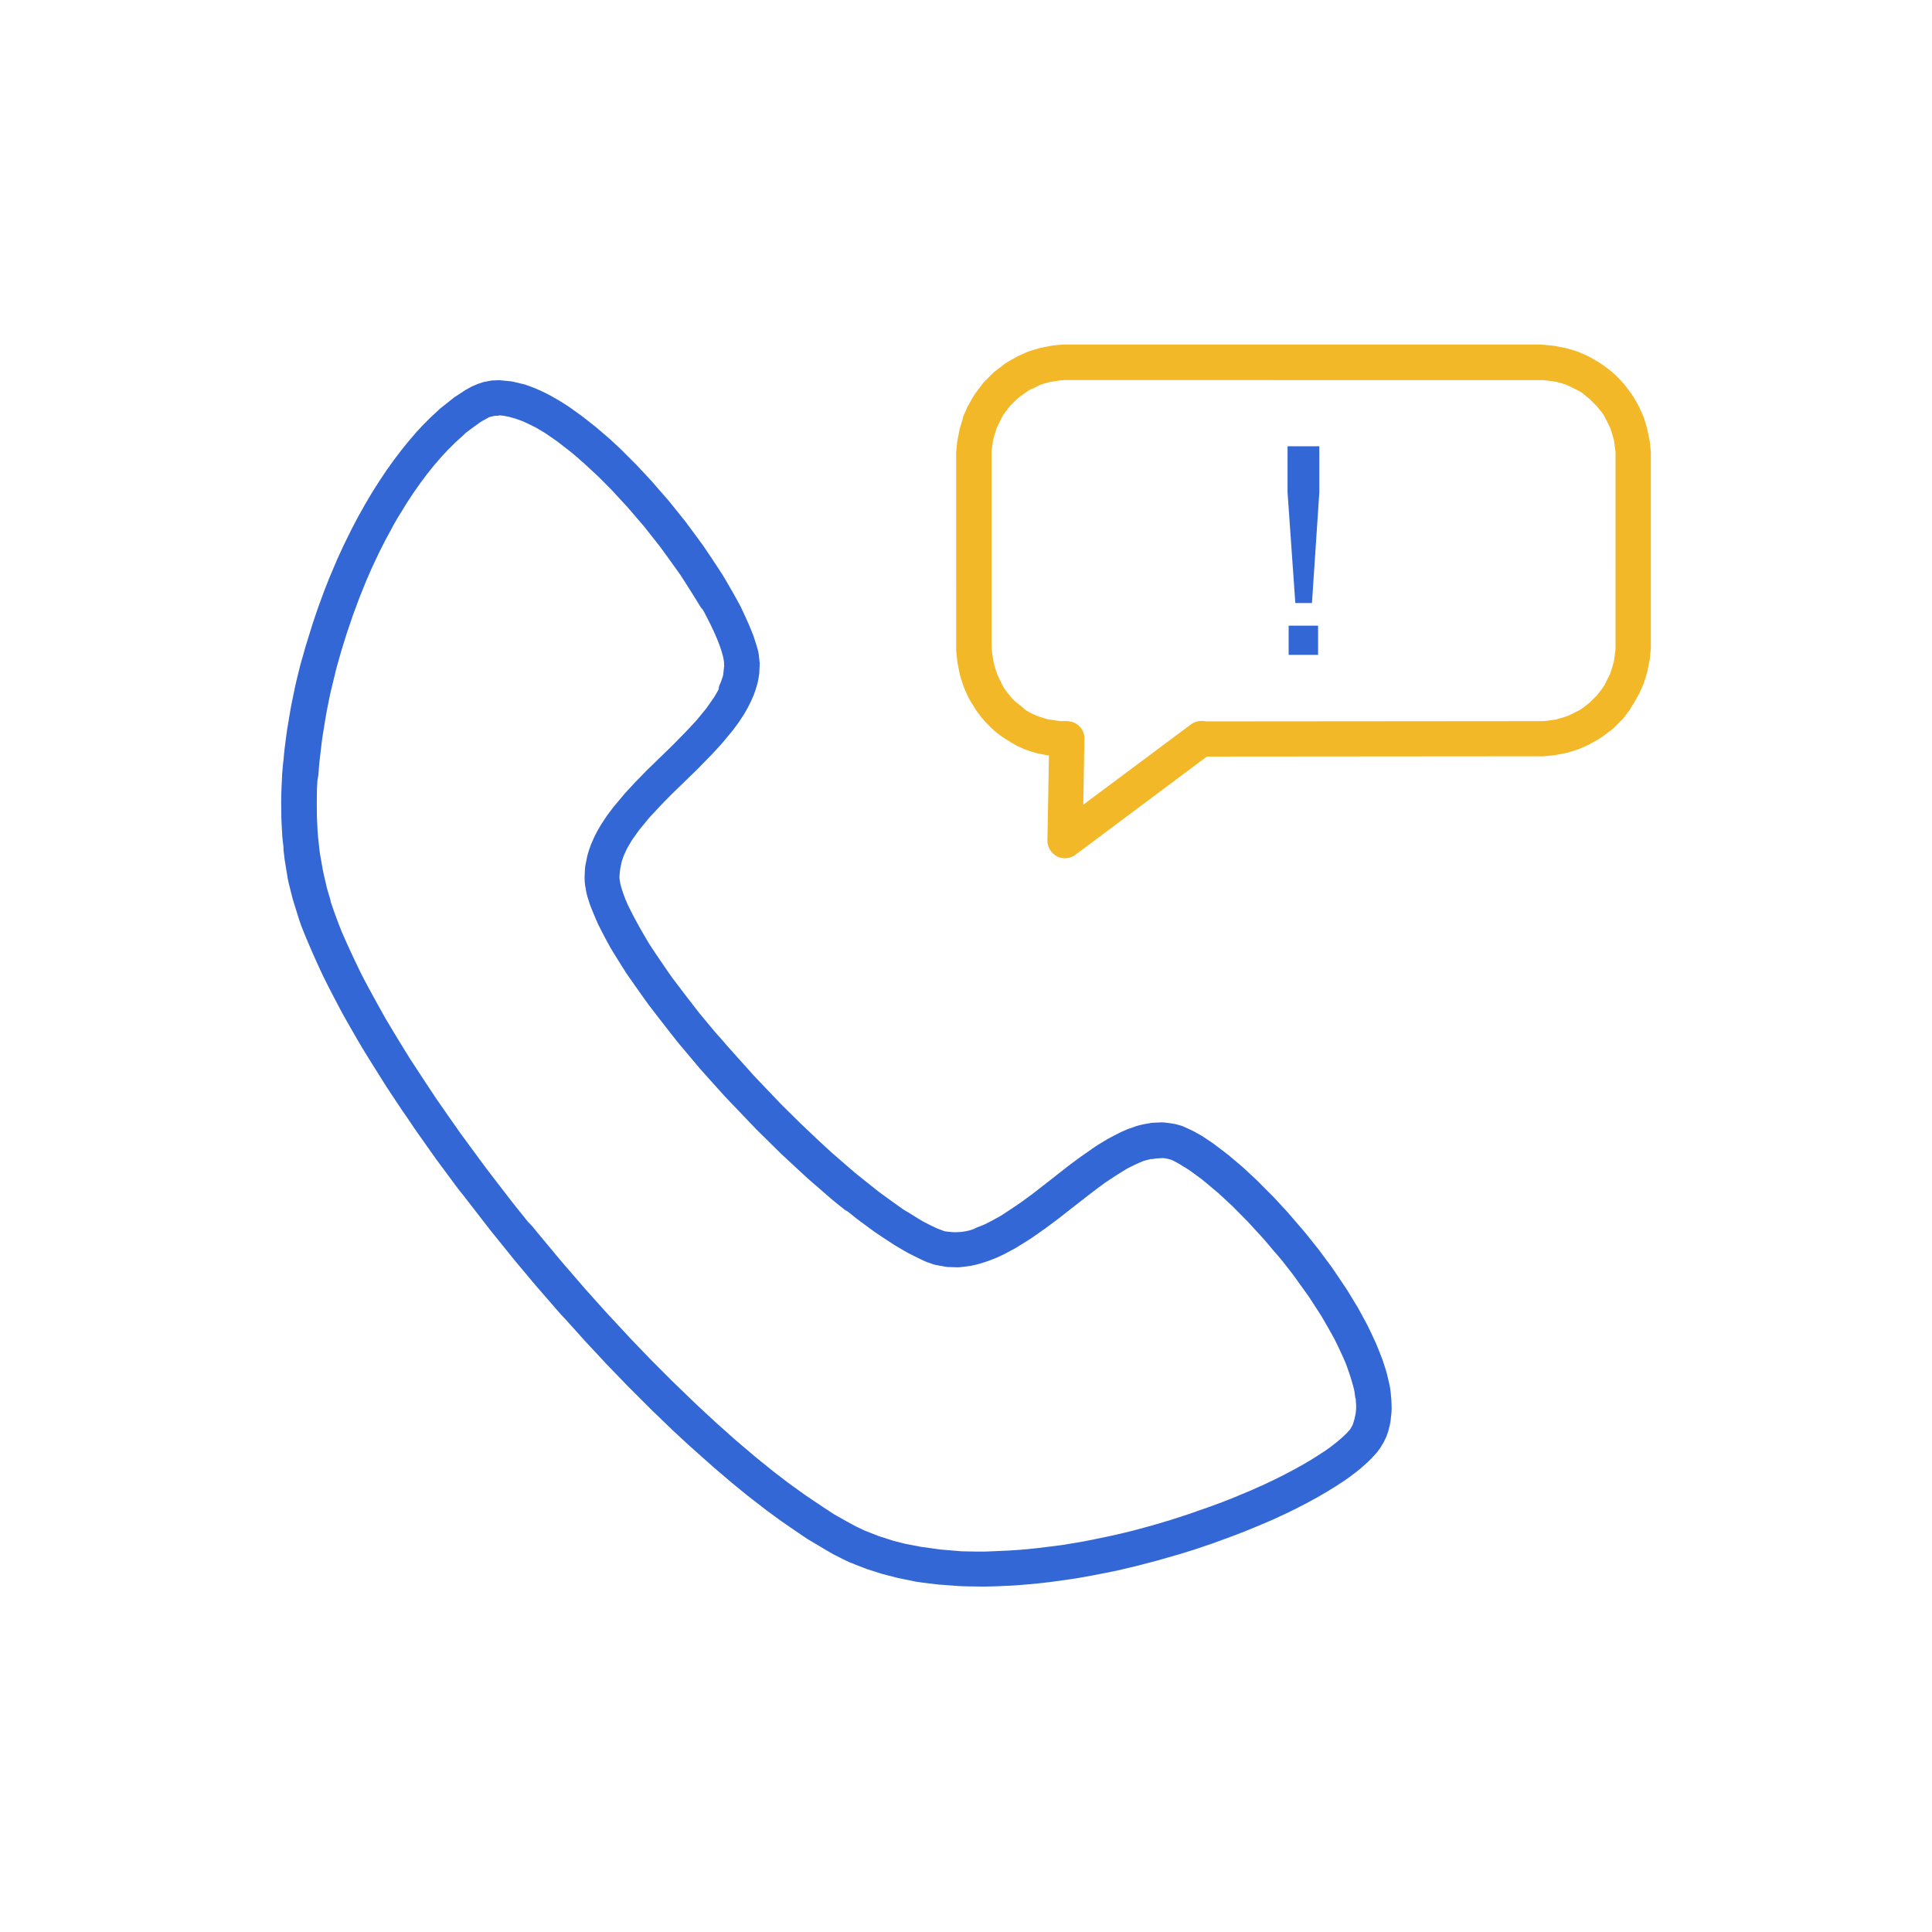 <?xml version="1.0" encoding="utf-8"?>
<!-- Generator: Adobe Illustrator 25.3.0, SVG Export Plug-In . SVG Version: 6.00 Build 0)  -->
<svg version="1.1" id="Layer_1" xmlns="http://www.w3.org/2000/svg" xmlns:xlink="http://www.w3.org/1999/xlink" x="0px" y="0px"
	 viewBox="0 0 141.73 141.73" style="enable-background:new 0 0 141.73 141.73;" xml:space="preserve">
<style type="text/css">
	.st0{fill-rule:evenodd;clip-rule:evenodd;fill:#3367D5;}
	.st1{fill-rule:evenodd;clip-rule:evenodd;fill:#F2B827;}
	.st2{fill:#F2B827;}
	.st3{fill:#3367D5;}
</style>
<g transform="matrix(0.73,0.677,-0.686,0.74,35.407,-12.952)">
	<path class="st0" d="M28.86,28.8l0.08-0.06l0.08-0.06l0.08-0.06l0.08-0.06l0.08-0.06l0.08-0.06l0.08-0.06l0.08-0.06l0.08-0.05
		l0.09-0.05l0.09-0.05l0.09-0.05l0.09-0.05l0.09-0.05l0.09-0.05l0.09-0.05l0.09-0.05l0.09-0.05l0.09-0.04l0.1-0.04l0.09-0.04
		l0.1-0.04l0.1-0.04l0.1-0.04l0.1-0.04l0.2-0.07l0.2-0.07l0.21-0.07l0.21-0.06l0.21-0.06l0.22-0.06l0.22-0.05l0.22-0.05l0.22-0.05
		l0.23-0.05l0.23-0.04l0.23-0.04l0.23-0.04l0.24-0.03l0.24-0.03l0.24-0.03l0.24-0.03l0.25-0.03l0.25-0.02l0.25-0.02l0.25-0.02
		l0.26-0.02l0.26-0.02l0.26-0.01l0.26-0.01l0.26-0.01l0.26-0.01l0.27-0.01l0.27,0l0.27,0l0.27,0l0.27,0l0.27,0.01l0.27,0.01
		l0.27,0.01l0.28,0.01l0.27,0.01l0.28,0.01l0.28,0.02l0.28,0.02l0.28,0.02l0.28,0.02l0.28,0.02l0.28,0.02l0.28,0.03l0.28,0.03
		l0.28,0.03l0.28,0.03l0.28,0.03l0.28,0.03l0.28,0.03l0.28,0.04l0.55,0.08l0.28,0.04l0.27,0.04l0.27,0.04l0.27,0.04l0.27,0.05
		l0.27,0.05l0.27,0.05l0.27,0.05l0.53,0.1l0.26,0.05l0.26,0.05l0.26,0.06l0.26,0.06l0.26,0.06l0.26,0.06l0.25,0.06l0.25,0.06
		l0.25,0.06l0.25,0.06l0.24,0.06l0.24,0.06l0.24,0.07l0.24,0.07l0.23,0.07l0.23,0.07l0.23,0.07l0.23,0.07l0.22,0.07l0.22,0.07
		l0.22,0.07l0.21,0.07l0.21,0.07l0.21,0.08l0.2,0.08l0.2,0.08l0.2,0.08l0.19,0.08l0.19,0.08l0.19,0.08l0.18,0.08l0.18,0.08
		l0.17,0.08l0.17,0.08l0.17,0.08l0.16,0.09l0.16,0.09l0.16,0.09L56,30.29l0.15,0.09l0.08,0.05l0.08,0.05l0.08,0.05l0.08,0.06
		l0.08,0.06l0.07,0.06l0.07,0.06l0.07,0.06l0.14,0.12l0.07,0.06l0.07,0.06l0.06,0.07l0.06,0.07l0.06,0.07l0.06,0.07l0.06,0.07
		l0.06,0.07l0.06,0.07l0.06,0.07l0.05,0.07l0.1,0.15l0.05,0.07l0.05,0.08l0.05,0.08l0.05,0.08l0.05,0.08l0.04,0.08L58,32.4
		l0.08,0.16l0.04,0.08l0.04,0.08l0.07,0.16l0.07,0.16l0.06,0.17l0.06,0.17l0.06,0.17l0.05,0.17l0.05,0.17l0.05,0.17l0.04,0.17
		l0.04,0.17l0.04,0.17l0.03,0.18l0.03,0.18l0.03,0.18l0.03,0.18l0.02,0.18l0.02,0.18l0.02,0.18l0.02,0.18l0.01,0.18l0.01,0.18
		l0.01,0.19l0.01,0.19L59,36.94l0.01,0.19l0.01,0.38l0,0.19v0.38l0,0.19l-0.01,0.38l-0.01,0.38l-0.01,0.38l-0.01,0.38l-0.02,0.38
		l-0.02,0.38l-0.04,0.76l-0.02,0.38l-0.02,0.38l-0.02,0.37l-0.01,0.37l-0.01,0.37l-0.01,0.36l0,0.18l0,0.18l0,0.18l0,0.35l0,0.17
		l0,0.17l0.01,0.17l0.01,0.17l0.01,0.17l0.01,0.16l0.01,0.16l0.01,0.16l0.01,0.16l0.02,0.16l0.02,0.15l0.02,0.15l0.02,0.15
		l0.02,0.15l0.02,0.14l0.03,0.14l0.03,0.14l0.03,0.13l0.03,0.13l0.03,0.13l0.04,0.13l0.04,0.12l0.04,0.12l0.04,0.12l0.04,0.11
		l0.05,0.11l0.05,0.11l0.02,0.05l0.02,0.05l0.03,0.05l0.03,0.05l0.03,0.05l0.03,0.05l0.03,0.05l0.03,0.05l0.03,0.05l0.03,0.05
		l0.03,0.05l0.06,0.09l0.03,0.04l0.03,0.04l0.03,0.04l0.03,0.04l0.03,0.04L60,49.19l0.03,0.04l0.03,0.04l0.03,0.04l0.04,0.04
		l0.03,0.04l0.07,0.07l0.04,0.03l0.08,0.07l0.04,0.03l0.08,0.06l0.04,0.03l0.04,0.03l0.04,0.03l0.05,0.03l0.05,0.03l0.1,0.06
		l0.05,0.03l0.14,0.08l0.15,0.08l0.15,0.08l0.16,0.08l0.16,0.08l0.17,0.07l0.17,0.08l0.18,0.07l0.19,0.07l0.19,0.07l0.19,0.07
		l0.2,0.07l0.2,0.07l0.21,0.07l0.21,0.07l0.22,0.07l0.22,0.07l0.23,0.07l0.23,0.07l0.23,0.07l0.24,0.07l0.24,0.07l0.25,0.06
		l0.25,0.06l0.25,0.06l0.26,0.06l0.26,0.06l0.26,0.06l0.27,0.06l0.27,0.06l0.27,0.06l0.28,0.06l0.28,0.06l0.28,0.05l0.29,0.05
		l0.29,0.05l0.29,0.05l0.29,0.05l0.3,0.05l0.3,0.05l0.3,0.05l0.3,0.05l0.3,0.05l0.31,0.05l0.31,0.04l0.31,0.04l0.31,0.04l0.31,0.04
		l0.31,0.04l0.31,0.04L73.79,53l0.64,0.07l0.32,0.03l0.32,0.03l0.32,0.03l0.65,0.06l0.33,0.03l0.33,0.03l0.33,0.03l0.33,0.03
		l0.33,0.02L78,53.38l0.65,0.04l0.33,0.02l0.33,0.02l0.33,0.02l0.33,0.02l0.32,0.02l0.33,0.01l0.32,0.01l0.32,0.01l0.32,0.01
		l0.32,0.01l0.32,0.01l0.64,0.01l0.32,0l0.63,0.01h0.62l0.31,0l0.31,0l0.3,0l0.3-0.01l0.3-0.01l0.3-0.01l0.3-0.01l0.3-0.01
		l0.29-0.01l0.29-0.01l0.29-0.01l0.29-0.02l0.28-0.02l0.28-0.02l0.28-0.02l0.27-0.02l0.27-0.02l0.27-0.02l0.26-0.02l0.26-0.03
		l0.26-0.03l0.25-0.03l0.25-0.03l0.25-0.03l0.24-0.03l0.24-0.03l0.23-0.03l0.23-0.03l0.22-0.04L92.56,53l0.22-0.04l0.21-0.04
		l0.21-0.04l0.2-0.04l0.2-0.04l0.19-0.04l0.19-0.05l0.18-0.05l0.18-0.05l0.17-0.05l0.16-0.05l0.16-0.05l0.15-0.05l0.05-0.02
		l0.05-0.02l0.05-0.02l0.05-0.02l0.05-0.02l0.05-0.02l0.05-0.02l0.05-0.02l0.05-0.02l0.05-0.02l0.04-0.03l0.04-0.02l0.04-0.03
		l0.04-0.03l0.04-0.03l0.04-0.03l0.04-0.03l0.04-0.03l0.04-0.03l0.04-0.03l0.04-0.03l0.04-0.03L96,51.82l0.04-0.03l0.04-0.03
		l0.04-0.04l0.04-0.04l0.04-0.04l0.04-0.04l0.04-0.04l0.04-0.04l0.04-0.04l0.04-0.04l0.03-0.04l0.04-0.04l0.03-0.04l0.07-0.09
		l0.07-0.09l0.07-0.1l0.07-0.1l0.06-0.1l0.06-0.11l0.06-0.11L97,50.49l0.06-0.12l0.06-0.12l0.06-0.12L97.24,50l0.06-0.13l0.05-0.13
		l0.05-0.13l0.05-0.14l0.05-0.14l0.05-0.14l0.05-0.15l0.05-0.15l0.05-0.15l0.05-0.15l0.04-0.16l0.04-0.16l0.04-0.16l0.04-0.16
		l0.04-0.16l0.04-0.16l0.04-0.17l0.04-0.17l0.04-0.17l0.04-0.17l0.07-0.35l0.07-0.35l0.07-0.36l0.06-0.36l0.06-0.36l0.06-0.36
		l0.06-0.37l0.12-0.74l0.06-0.37l0.06-0.37l0.06-0.37l0.07-0.37l0.07-0.37l0.07-0.36l0.04-0.18l0.04-0.18l0.04-0.18l0.04-0.18
		l0.04-0.18l0.04-0.18l0.04-0.18l0.04-0.17l0.05-0.17l0.05-0.17l0.05-0.17l0.05-0.17l0.05-0.17l0.06-0.17l0.06-0.17l0.06-0.17
		l0.06-0.16l0.06-0.16l0.06-0.16l0.07-0.16l0.07-0.16l0.07-0.16l0.08-0.15l0.08-0.15l0.08-0.15l0.08-0.15l0.09-0.15l0.09-0.14
		l0.1-0.14l0.1-0.14l0.1-0.13l0.06-0.07l0.05-0.07l0.05-0.07l0.06-0.07l0.06-0.06l0.06-0.06l0.06-0.06l0.06-0.06l0.06-0.06
		l0.06-0.06l0.06-0.06l0.06-0.06l0.07-0.06l0.07-0.06l0.07-0.05l0.07-0.05l0.07-0.05l0.07-0.05l0.07-0.05l0.07-0.05l0.08-0.05
		l0.08-0.05l0.08-0.05l0.08-0.05l0.08-0.04l0.08-0.04l0.08-0.04l0.08-0.04l0.08-0.04l0.08-0.03l0.09-0.03l0.09-0.03l0.09-0.03
		l0.09-0.03l0.16-0.05l0.16-0.05l0.16-0.05l0.17-0.04l0.17-0.04l0.17-0.04l0.18-0.04l0.18-0.03l0.19-0.03l0.19-0.03l0.19-0.03
		l0.19-0.03l0.2-0.02l0.2-0.02l0.2-0.02l0.21-0.02l0.21-0.02l0.21-0.02l0.22-0.02l0.22-0.01l0.22-0.01l0.22-0.01l0.23-0.01
		l0.23-0.01l0.23-0.01l0.23,0l0.24,0l0.24,0l0.24,0l0.24,0l0.24,0l0.25,0.01l0.25,0.01l0.25,0.01l0.25,0.01l0.25,0.01l0.26,0.01
		l0.26,0.01l0.26,0.02l0.26,0.02l0.26,0.02l0.26,0.02l0.26,0.02l0.26,0.02l0.26,0.03l0.26,0.03l0.27,0.03l0.27,0.03l0.27,0.03
		l0.27,0.03l0.27,0.03l0.27,0.04l0.27,0.04l0.27,0.04l0.27,0.04l0.27,0.04l0.27,0.04l0.27,0.05l0.27,0.05l0.27,0.05l0.27,0.05
		l0.27,0.05l0.27,0.05l0.26,0.06l0.26,0.06l0.26,0.06l0.26,0.06l0.26,0.06l0.26,0.06l0.26,0.06l0.26,0.07l0.26,0.07l0.25,0.07
		l0.25,0.07l0.25,0.07l0.25,0.07l0.25,0.08l0.24,0.08l0.24,0.08l0.24,0.08l0.24,0.08l0.24,0.08l0.23,0.09l0.23,0.09l0.23,0.09
		l0.23,0.09l0.22,0.09l0.22,0.09l0.22,0.1l0.22,0.1l0.21,0.1l0.21,0.1l0.21,0.1l0.2,0.1l0.2,0.11l0.2,0.11l0.19,0.11l0.19,0.11
		l0.19,0.12l0.18,0.12l0.18,0.12l0.18,0.12l0.17,0.12l0.09,0.07l0.08,0.06l0.08,0.07l0.08,0.07l0.08,0.07l0.08,0.07l0.08,0.07
		l0.08,0.07l0.15,0.14l0.07,0.07l0.07,0.07l0.07,0.07l0.07,0.07l0.07,0.07l0.07,0.08l0.07,0.08l0.07,0.08l0.06,0.08l0.06,0.08
		l0.06,0.08l0.06,0.08l0.12,0.16l0.06,0.08l0.05,0.08l0.05,0.08l0.05,0.09l0.05,0.09l0.05,0.09l0.05,0.09l0.05,0.09l0.04,0.09
		l0.04,0.09l0.04,0.09l0.04,0.09l0.03,0.09l0.03,0.09l0.03,0.1l0.03,0.1l0.03,0.1l0.02,0.1l0.02,0.1l0.02,0.1l0.02,0.1l0.02,0.1
		l0.01,0.1l0.01,0.1l0.01,0.1l0.01,0.1l0,0.1l0,0.09l0,0.09v0.19l0,0.1l-0.01,0.19l-0.01,0.2l-0.02,0.2l-0.02,0.2l-0.02,0.21
		l-0.03,0.21l-0.03,0.21l-0.04,0.22l-0.04,0.22l-0.04,0.22l-0.05,0.23l-0.05,0.23l-0.06,0.23l-0.06,0.24l-0.06,0.24l-0.07,0.24
		l-0.07,0.25l-0.07,0.25l-0.08,0.25l-0.08,0.26l-0.08,0.26l-0.09,0.26l-0.09,0.26l-0.09,0.27l-0.1,0.27l-0.1,0.27l-0.1,0.28
		l-0.11,0.28l-0.11,0.28l-0.11,0.28l-0.12,0.28l-0.12,0.29l-0.12,0.29l-0.13,0.29l-0.13,0.29l-0.13,0.29l-0.14,0.3l-0.14,0.3
		l-0.14,0.3l-0.14,0.3l-0.15,0.3l-0.15,0.3l-0.15,0.3l-0.16,0.31l-0.16,0.31l-0.16,0.31l-0.16,0.31l-0.17,0.31l-0.17,0.31
		l-0.17,0.31l-0.17,0.31l-0.18,0.31l-0.18,0.31l-0.18,0.31l-0.19,0.31l-0.19,0.31l-0.19,0.31l-0.19,0.31l-0.19,0.31l-0.2,0.31
		l-0.2,0.31l-0.2,0.31l-0.2,0.31l-0.21,0.31l-0.21,0.31l-0.21,0.31l-0.21,0.31l-0.22,0.3l-0.22,0.3l-0.22,0.3l-0.22,0.3l-0.22,0.3
		l-0.23,0.3l-0.23,0.3l-0.23,0.3l-0.23,0.29l-0.24,0.29l-0.24,0.29l-0.24,0.29l-0.24,0.29l-0.24,0.28l-0.24,0.28l-0.25,0.28
		l-0.25,0.28l-0.25,0.27l-0.25,0.27l-0.25,0.27l-0.26,0.27l-0.26,0.26l-0.26,0.26l-0.26,0.26l-0.26,0.25l-0.26,0.25l-0.27,0.25
		l-0.27,0.24l-0.27,0.24l-0.27,0.24l-0.27,0.23l-0.14,0.12l-0.14,0.11l-0.14,0.11l-0.14,0.11l-0.14,0.11l-0.14,0.11l-0.14,0.11
		l-0.14,0.11l-0.14,0.11l-0.14,0.11l-0.14,0.1l-0.14,0.1l-0.14,0.1l-0.14,0.1l-0.14,0.1l-0.14,0.1l-0.14,0.1l-0.15,0.1l-0.14,0.1
		l-0.15,0.09l-0.15,0.09l-0.15,0.09l-0.15,0.09l-0.15,0.09l-0.15,0.09l-0.15,0.09l-0.15,0.09l-0.15,0.08l-0.15,0.08l-0.15,0.08
		l-0.15,0.08l-0.15,0.08l-0.15,0.08l-0.15,0.08l-0.15,0.07l-0.15,0.07l-0.15,0.07l-0.15,0.07l-0.15,0.07l-0.15,0.07l-0.15,0.07
		l-0.15,0.06l-0.15,0.06l-0.15,0.06l-0.15,0.06l-0.16,0.06l-0.15,0.06l-0.16,0.05L107,74.53l-0.16,0.05l-0.16,0.05l-0.16,0.05
		l-0.16,0.05l-0.16,0.04l-0.17,0.05l-0.17,0.05l-0.18,0.05l-0.18,0.04L105.33,75l-0.18,0.04l-0.18,0.04l-0.19,0.04l-0.19,0.04
		l-0.19,0.04l-0.19,0.04l-0.19,0.04l-0.19,0.04l-0.19,0.04l-0.19,0.04l-0.2,0.03l-0.2,0.03l-0.2,0.03l-0.4,0.06l-0.41,0.06
		l-0.41,0.06l-0.42,0.06l-0.43,0.05l-0.43,0.05l-0.44,0.05l-0.44,0.04l-0.45,0.04l-0.45,0.04l-0.46,0.04l-0.46,0.03l-0.47,0.03
		l-0.47,0.03l-0.47,0.02l-0.48,0.02l-0.48,0.02l-0.49,0.02l-0.49,0.01l-0.5,0.01l-0.5,0.01l-0.5,0.01l-0.51,0.01l-0.51,0h-0.51
		l-0.52,0l-0.52-0.01l-0.52-0.01l-0.53-0.01l-0.53-0.01l-0.53-0.02l-0.53-0.02l-0.54-0.02l-0.54-0.02l-0.54-0.02l-0.54-0.03
		l-0.54-0.03l-0.55-0.03l-0.55-0.03l-0.55-0.04l-0.55-0.04l-0.55-0.04l-0.55-0.04l-0.56-0.05l-0.56-0.05l-0.56-0.05l-0.56-0.05
		L78.8,75.6l-0.56-0.06l-0.56-0.06l-0.56-0.06l-0.56-0.06L76,75.3l-0.56-0.07l-0.56-0.07l-0.56-0.07l-0.56-0.07l-0.56-0.08
		l-0.56-0.08l-0.56-0.08l-0.56-0.08l-0.56-0.08l-0.56-0.09l-0.55-0.09l-0.55-0.09l-0.55-0.09l-0.55-0.09l-0.55-0.09L67.1,74
		l-0.55-0.1l-0.54-0.1l-0.54-0.1l-0.54-0.1l-0.54-0.1l-0.53-0.11l-0.53-0.11l-0.53-0.11l-0.53-0.11l-0.52-0.11l-0.52-0.12
		l-0.52-0.12L60.2,72.6l-0.51-0.12l-0.51-0.12l-0.5-0.12l-0.5-0.12l-0.5-0.13l-0.49-0.13l-0.49-0.13l-0.49-0.13l-0.48-0.13
		l-0.48-0.13l-0.47-0.13l-0.47-0.14l-0.46-0.14l-0.46-0.14l-0.45-0.14l-0.45-0.14l-0.44-0.14l-0.44-0.15l-0.43-0.15l-0.43-0.15
		l-0.42-0.15l-0.42-0.15l-0.41-0.15l-0.4-0.15l-0.4-0.16l-0.39-0.16l-0.39-0.16l-0.38-0.16l-0.37-0.16l-0.37-0.16l-0.18-0.08
		l-0.18-0.08l-0.18-0.08l-0.18-0.08l-0.17-0.08l-0.17-0.08l-0.17-0.08l-0.17-0.08l-0.17-0.09l-0.17-0.09l-0.16-0.09l-0.16-0.09
		l-0.16-0.09l-0.16-0.09l-0.14-0.08l-0.14-0.08l-0.14-0.08l-0.14-0.08l-0.14-0.08l-0.14-0.08l-0.14-0.09l-0.14-0.09l-0.14-0.09
		l-0.14-0.09l-0.14-0.09l-0.14-0.09l-0.14-0.09l-0.13-0.09l-0.13-0.09l-0.13-0.1l-0.13-0.1l-0.13-0.1l-0.13-0.1l-0.13-0.1l-0.13-0.1
		l-0.13-0.1l-0.13-0.1l-0.13-0.1l-0.13-0.11l-0.13-0.11l-0.13-0.11l-0.13-0.11L40.5,64.4l-0.13-0.11l-0.13-0.11l-0.13-0.11
		l-0.13-0.11l-0.13-0.12l-0.12-0.12l-0.13-0.12l-0.25-0.24l-0.25-0.24l-0.24-0.24l-0.24-0.25l-0.24-0.25l-0.24-0.25l-0.24-0.26
		l-0.23-0.26l-0.23-0.26l-0.23-0.27l-0.23-0.27l-0.23-0.27l-0.22-0.28l-0.22-0.28L36.1,59.7l-0.22-0.28l-0.22-0.29l-0.21-0.29
		l-0.21-0.29l-0.21-0.29l-0.21-0.3l-0.2-0.3l-0.2-0.3l-0.2-0.3l-0.2-0.3l-0.2-0.31l-0.19-0.31l-0.19-0.31l-0.19-0.31l-0.19-0.31
		l-0.18-0.31l-0.18-0.32l-0.18-0.32l-0.18-0.32l-0.17-0.32L32,53.28l-0.17-0.32l-0.17-0.33l-0.16-0.33l-0.16-0.33l-0.16-0.33
		l-0.16-0.33L30.87,51l-0.15-0.33l-0.15-0.33l-0.15-0.33l-0.14-0.33l-0.14-0.33L30,49.02l-0.14-0.33l-0.13-0.33l-0.13-0.33
		l-0.13-0.33l-0.12-0.33l-0.12-0.33l-0.12-0.33l-0.12-0.33l-0.11-0.33l-0.11-0.33l-0.11-0.33l-0.1-0.33l-0.1-0.33l-0.1-0.33
		l-0.1-0.33l-0.09-0.33l-0.09-0.33l-0.09-0.33l-0.08-0.33l-0.08-0.33l-0.08-0.32l-0.07-0.32l-0.07-0.32l-0.07-0.32l-0.06-0.32
		l-0.06-0.32l-0.06-0.32l-0.05-0.31l-0.05-0.31l-0.05-0.31l-0.04-0.31l-0.04-0.31l-0.04-0.31l-0.03-0.3l-0.03-0.3l-0.03-0.3
		l-0.02-0.3l-0.02-0.3l-0.02-0.29l-0.01-0.29l-0.01-0.29l-0.01-0.29l0-0.29l0-0.28l0.01-0.28l0.01-0.28l0.01-0.27l0.02-0.27
		l0.01-0.14l0.01-0.13l0.01-0.13L27,33.44l0.01-0.13l0.02-0.13l0.02-0.13l0.02-0.13l0.02-0.13l0.02-0.13l0.02-0.13l0.02-0.13
		l0.02-0.13l0.02-0.13l0.02-0.13l0.03-0.12l0.03-0.12l0.03-0.12l0.03-0.12l0.03-0.12l0.03-0.12l0.03-0.12l0.03-0.12l0.04-0.12
		l0.04-0.12l0.04-0.12l0.03-0.09l0.04-0.1l0.04-0.09l0.04-0.09l0.04-0.09l0.04-0.09l0.05-0.09l0.05-0.09l0.05-0.09l0.05-0.09
		l0.05-0.08l0.06-0.08l0.06-0.08l0.06-0.08l0.06-0.08l0.06-0.08l0.07-0.08l0.07-0.07l0.07-0.07l0.07-0.07l0.07-0.07l0.07-0.07
		L28.86,28.8z M30.52,30.79l-0.03,0.03l-0.03,0.03l-0.03,0.03l-0.03,0.03l-0.03,0.03l-0.03,0.03l-0.03,0.03l-0.02,0.03l-0.02,0.03
		l-0.02,0.03l-0.02,0.03l-0.02,0.03l-0.02,0.03l-0.02,0.03l-0.02,0.03l-0.02,0.03l-0.02,0.03l-0.02,0.03l-0.01,0.03l-0.01,0.04
		l-0.01,0.04l-0.03,0.08l-0.03,0.09l-0.03,0.09l-0.03,0.09l-0.03,0.09l-0.03,0.09l-0.02,0.09l-0.02,0.1l-0.02,0.1l-0.02,0.1
		l-0.02,0.1l-0.02,0.1l-0.02,0.1l-0.02,0.1l-0.02,0.1l-0.02,0.11l-0.02,0.11l-0.02,0.11l-0.02,0.11l-0.01,0.11L29.6,33.6l-0.01,0.11
		l-0.01,0.11l-0.01,0.11l-0.01,0.11l-0.01,0.11l-0.02,0.24l-0.01,0.24l-0.01,0.24l-0.01,0.24l0,0.25l0,0.25l0,0.26l0.01,0.26
		l0.01,0.26l0.01,0.26l0.02,0.27l0.02,0.27l0.02,0.27l0.03,0.27l0.03,0.28l0.03,0.28l0.04,0.28l0.04,0.29l0.04,0.29l0.05,0.29
		l0.05,0.29l0.05,0.29l0.06,0.29l0.06,0.3l0.06,0.3l0.06,0.3l0.07,0.3l0.07,0.3l0.08,0.3l0.08,0.3l0.08,0.31l0.08,0.31l0.09,0.31
		l0.09,0.31l0.09,0.31l0.1,0.31l0.1,0.31l0.1,0.31l0.1,0.31l0.11,0.31l0.11,0.31l0.11,0.31l0.12,0.31l0.12,0.31l0.12,0.31l0.12,0.31
		l0.13,0.31l0.13,0.31l0.13,0.31l0.13,0.31l0.14,0.31l0.14,0.31l0.14,0.31l0.14,0.31l0.15,0.31l0.15,0.31l0.15,0.31l0.15,0.31
		l0.16,0.31l0.16,0.31l0.16,0.31l0.16,0.3l0.17,0.3l0.17,0.3l0.17,0.3l0.17,0.3l0.17,0.3l0.18,0.3l0.18,0.29l0.18,0.29l0.18,0.29
		l0.19,0.29l0.19,0.29l0.19,0.28l0.19,0.28l0.19,0.28l0.19,0.28l0.2,0.28l0.2,0.27l0.2,0.27l0.2,0.27l0.2,0.27l0.2,0.26l0.21,0.26
		l0.21,0.26L39,59.17l0.21,0.25l0.21,0.25l0.22,0.24l0.22,0.24l0.22,0.24l0.22,0.23l0.22,0.23l0.22,0.23l0.22,0.22l0.23,0.22
		l0.23,0.22l0.11,0.11l0.23,0.21l0.11,0.1l0.12,0.1l0.23,0.2l0.12,0.1l0.23,0.2l0.23,0.19l0.12,0.09l0.12,0.09l0.24,0.18l0.12,0.09
		l0.12,0.09l0.12,0.09l0.12,0.09l0.24,0.17l0.12,0.08l0.12,0.08l0.12,0.08l0.12,0.08l0.12,0.08l0.12,0.08l0.12,0.08l0.12,0.08
		l0.12,0.07l0.12,0.07l0.12,0.07l0.12,0.07l0.12,0.07l0.12,0.07L45.82,65l0.15,0.08l0.15,0.08l0.15,0.08l0.31,0.16l0.16,0.08
		l0.16,0.08l0.16,0.08l0.16,0.08l0.16,0.08l0.17,0.08l0.17,0.08l0.17,0.08l0.35,0.15l0.35,0.15l0.36,0.15l0.37,0.15l0.37,0.15
		l0.38,0.15l0.38,0.15l0.39,0.15l0.4,0.15l0.4,0.14l0.41,0.14l0.42,0.14l0.42,0.14l0.43,0.14l0.43,0.14l0.44,0.14l0.44,0.14
		l0.45,0.13l0.45,0.13l0.46,0.13l0.46,0.13l0.47,0.13l0.47,0.13l0.48,0.13l0.48,0.12l0.49,0.12l0.49,0.12l0.49,0.12l0.5,0.12
		l0.5,0.12l0.5,0.12l0.51,0.11l0.51,0.11l0.51,0.11l0.52,0.11l0.52,0.11l0.52,0.11l0.52,0.1l0.53,0.1l0.53,0.1l0.53,0.1l0.53,0.1
		l0.54,0.1l0.54,0.09l0.54,0.09l0.54,0.09l0.54,0.09l0.54,0.09l0.55,0.09l0.55,0.08l0.55,0.08l0.55,0.08L73,72.33l0.55,0.08
		l0.55,0.07l0.55,0.07l0.55,0.07l0.55,0.07l0.55,0.07l0.55,0.06l0.55,0.06l0.55,0.06l0.55,0.06l0.55,0.06l0.55,0.05l0.55,0.05
		l0.55,0.05l0.55,0.05l0.55,0.04l0.54,0.04l0.54,0.04l0.54,0.04l0.54,0.04l0.54,0.03l0.54,0.03l0.53,0.03l0.53,0.03l0.53,0.02
		l0.53,0.02l0.52,0.02l0.52,0.02l0.52,0.01l0.52,0.01l0.51,0.01l0.51,0.01l0.51,0.01l0.5,0l0.5,0l0.5,0l0.49,0l0.49-0.01l0.48-0.01
		l0.48-0.01l0.48-0.01l0.47-0.02l0.47-0.02l0.46-0.02l0.46-0.02l0.45-0.03l0.45-0.03l0.44-0.03l0.44-0.03l0.43-0.04l0.43-0.04
		l0.42-0.04l0.42-0.05l0.41-0.05l0.4-0.05l0.4-0.05l0.39-0.06l0.39-0.06l0.38-0.06l0.19-0.03l0.19-0.03l0.18-0.03l0.18-0.03
		l0.18-0.03l0.18-0.03l0.18-0.03l0.17-0.04l0.17-0.04l0.17-0.04l0.17-0.04l0.17-0.04l0.17-0.04l0.16-0.04l0.16-0.04l0.16-0.04
		l0.16-0.04l0.15-0.04l0.13-0.04l0.13-0.04l0.13-0.04l0.13-0.04l0.13-0.04l0.13-0.05l0.13-0.05l0.13-0.05l0.13-0.05l0.13-0.05
		l0.13-0.05l0.13-0.05l0.13-0.05l0.13-0.06l0.13-0.06l0.13-0.06l0.13-0.06l0.13-0.06l0.13-0.06l0.13-0.06l0.13-0.06l0.13-0.07
		l0.13-0.07l0.13-0.07l0.13-0.07l0.13-0.07l0.13-0.07l0.13-0.08l0.13-0.08l0.13-0.08l0.13-0.08l0.13-0.08l0.13-0.08l0.13-0.08
		l0.13-0.08l0.13-0.09l0.13-0.09l0.13-0.09l0.13-0.09l0.13-0.09l0.13-0.09l0.13-0.09l0.13-0.09l0.13-0.09l0.13-0.1l0.13-0.1
		l0.13-0.1l0.13-0.1l0.13-0.1l0.13-0.1l0.13-0.1l0.13-0.1l0.13-0.1l0.12-0.1l0.25-0.22l0.25-0.22l0.25-0.22l0.25-0.23l0.25-0.23
		L114,67l0.24-0.24l0.24-0.24l0.24-0.24l0.24-0.24l0.24-0.25l0.24-0.25l0.24-0.26l0.24-0.26l0.23-0.26l0.23-0.26l0.23-0.27
		l0.23-0.27l0.23-0.27l0.23-0.27l0.23-0.27l0.22-0.28l0.22-0.28l0.22-0.28l0.22-0.28l0.22-0.29l0.21-0.29l0.21-0.29l0.21-0.29
		l0.21-0.29l0.21-0.29l0.2-0.29l0.2-0.29l0.2-0.29l0.2-0.3l0.2-0.3l0.19-0.3l0.19-0.3l0.19-0.3l0.19-0.3l0.18-0.3l0.18-0.3l0.18-0.3
		l0.18-0.3l0.17-0.3l0.17-0.3l0.17-0.3l0.17-0.3l0.16-0.3l0.16-0.3l0.16-0.3l0.16-0.29l0.15-0.29l0.15-0.29l0.15-0.29l0.15-0.29
		l0.14-0.29l0.14-0.29l0.14-0.29l0.13-0.29l0.13-0.28l0.13-0.28l0.13-0.28l0.12-0.28l0.12-0.28l0.12-0.27l0.11-0.27l0.11-0.27
		l0.11-0.27l0.1-0.26l0.1-0.26l0.1-0.26l0.09-0.26l0.09-0.25l0.09-0.25l0.08-0.24l0.08-0.24l0.08-0.24l0.07-0.23l0.07-0.23
		l0.07-0.23l0.06-0.22l0.06-0.22l0.06-0.21l0.05-0.21l0.05-0.2l0.05-0.2l0.04-0.2l0.04-0.19l0.03-0.19l0.03-0.18l0.03-0.17
		l0.02-0.17l0.02-0.16l0.02-0.16l0.01-0.15l0.01-0.14l0.01-0.14l0-0.06v-0.06v-0.06l0-0.06l0-0.06l0-0.05l0-0.05l0-0.04l-0.01-0.04
		l-0.01-0.04l-0.01-0.04l-0.01-0.04l-0.01-0.04l-0.01-0.04l-0.01-0.04l-0.01-0.04l-0.01-0.04l-0.01-0.04l-0.02-0.04l-0.02-0.04
		l-0.02-0.04l-0.02-0.04l-0.02-0.04l-0.02-0.04l-0.02-0.04l-0.02-0.04l-0.02-0.05l-0.03-0.04l-0.03-0.05l-0.03-0.05l-0.03-0.05
		l-0.03-0.05l-0.03-0.05l-0.03-0.05l-0.03-0.05l-0.04-0.05l-0.04-0.05l-0.04-0.05l-0.04-0.05l-0.04-0.05l-0.04-0.05l-0.05-0.05
		l-0.05-0.05l-0.05-0.05l-0.05-0.05l-0.05-0.05L126.28,41l-0.05-0.05l-0.05-0.05l-0.05-0.05l-0.06-0.05L126,40.77l-0.06-0.05
		l-0.06-0.05l-0.06-0.05l-0.06-0.05l-0.13-0.1l-0.13-0.09l-0.14-0.09l-0.15-0.09l-0.15-0.09l-0.15-0.09l-0.16-0.09l-0.16-0.09
		l-0.17-0.09l-0.17-0.09l-0.17-0.09l-0.18-0.09l-0.18-0.09l-0.19-0.08l-0.19-0.08l-0.19-0.08l-0.2-0.08l-0.2-0.08l-0.2-0.08
		l-0.21-0.08l-0.21-0.08l-0.21-0.08l-0.22-0.07l-0.22-0.07l-0.22-0.07l-0.22-0.07l-0.23-0.07l-0.23-0.07l-0.23-0.07l-0.23-0.07
		l-0.23-0.06l-0.24-0.06l-0.24-0.06l-0.24-0.06l-0.24-0.06l-0.24-0.06l-0.24-0.06l-0.25-0.05l-0.25-0.05l-0.25-0.05l-0.25-0.05
		l-0.25-0.05l-0.25-0.05l-0.25-0.05l-0.25-0.05l-0.25-0.04l-0.25-0.04l-0.25-0.04l-0.25-0.04l-0.25-0.04l-0.25-0.03l-0.25-0.03
		L114.4,37l-0.25-0.03l-0.25-0.03l-0.25-0.03l-0.25-0.03l-0.25-0.03l-0.25-0.02l-0.25-0.02l-0.25-0.02l-0.25-0.02l-0.25-0.02
		l-0.24-0.02l-0.24-0.02l-0.24-0.01l-0.24-0.01l-0.24-0.01l-0.24-0.01l-0.23-0.01L110,36.65l-0.23-0.01l-0.23,0l-0.23,0h-0.22h-0.22
		l-0.22,0l-0.22,0l-0.21,0.01l-0.21,0.01l-0.21,0.01l-0.2,0.01l-0.2,0.01l-0.2,0.01l-0.19,0.01l-0.19,0.01l-0.19,0.02l-0.18,0.02
		l-0.18,0.02l-0.17,0.02l-0.17,0.02l-0.16,0.02l-0.16,0.02l-0.16,0.03l-0.15,0.03l-0.15,0.03l-0.14,0.03L104.87,37l-0.13,0.03
		l-0.12,0.03l-0.12,0.03l-0.11,0.03l-0.11,0.03l-0.04,0.01l-0.04,0.01l-0.04,0.02l-0.04,0.02l-0.04,0.02l-0.04,0.02l-0.04,0.02
		l-0.04,0.02l-0.04,0.02l-0.04,0.02l-0.03,0.02l-0.03,0.02l-0.03,0.02l-0.03,0.02l-0.03,0.02l-0.03,0.02l-0.03,0.02l-0.03,0.02
		l-0.03,0.03l-0.03,0.03l-0.03,0.03l-0.03,0.03l-0.03,0.03l-0.03,0.03l-0.03,0.03l-0.03,0.03l-0.03,0.03l-0.03,0.03l-0.03,0.03
		l-0.03,0.03l-0.03,0.04l-0.03,0.04l-0.03,0.04l-0.03,0.03l-0.06,0.08L103,38.18l-0.06,0.09l-0.06,0.09l-0.06,0.09l-0.06,0.1
		l-0.06,0.1l-0.05,0.11l-0.05,0.11l-0.05,0.11l-0.05,0.12l-0.05,0.12l-0.05,0.12l-0.05,0.13l-0.05,0.13l-0.05,0.13l-0.05,0.14
		l-0.04,0.14l-0.04,0.14l-0.04,0.14l-0.04,0.15L102,40.59l-0.04,0.15l-0.04,0.15l-0.04,0.16l-0.04,0.16l-0.04,0.16l-0.04,0.16
		l-0.04,0.16l-0.03,0.17l-0.03,0.17l-0.07,0.34l-0.06,0.34l-0.06,0.35l-0.06,0.36l-0.06,0.36l-0.06,0.36l-0.12,0.73l-0.06,0.37
		l-0.06,0.37l-0.06,0.37l-0.07,0.37l-0.07,0.37l-0.07,0.37l-0.08,0.37l-0.04,0.19l-0.04,0.18l-0.04,0.18l-0.04,0.18l-0.04,0.18
		l-0.05,0.18l-0.05,0.18l-0.05,0.18l-0.05,0.18l-0.05,0.18l-0.05,0.18l-0.05,0.18l-0.06,0.17L100.02,50l-0.06,0.17l-0.06,0.17
		l-0.06,0.17l-0.07,0.17l-0.07,0.17l-0.07,0.17l-0.08,0.17l-0.08,0.16l-0.08,0.16l-0.08,0.16l-0.09,0.16l-0.09,0.16l-0.09,0.15
		l-0.09,0.15l-0.1,0.15l-0.1,0.15l-0.11,0.15l-0.11,0.14l-0.06,0.07l-0.06,0.07l-0.06,0.07l-0.06,0.07l-0.06,0.07l-0.06,0.07
		l-0.06,0.07l-0.06,0.06l-0.06,0.06l-0.07,0.06l-0.07,0.06l-0.07,0.06l-0.07,0.06l-0.07,0.06l-0.07,0.06l-0.07,0.06l-0.07,0.06
		l-0.08,0.06l-0.08,0.05l-0.08,0.05l-0.08,0.05l-0.08,0.05l-0.08,0.05l-0.08,0.05l-0.08,0.05l-0.08,0.05l-0.08,0.05l-0.09,0.04
		l-0.09,0.04l-0.09,0.04l-0.09,0.04l-0.09,0.04l-0.09,0.04l-0.09,0.03l-0.09,0.03l-0.09,0.03l-0.19,0.06l-0.2,0.06l-0.2,0.06
		l-0.21,0.06l-0.21,0.06l-0.21,0.06l-0.22,0.05l-0.22,0.05l-0.23,0.05l-0.23,0.05l-0.23,0.05l-0.24,0.04l-0.24,0.04l-0.24,0.04
		l-0.25,0.04l-0.25,0.04l-0.25,0.04l-0.26,0.04l-0.26,0.03l-0.26,0.03l-0.27,0.03l-0.27,0.03l-0.27,0.03l-0.28,0.03l-0.28,0.02
		l-0.28,0.02l-0.29,0.02L89.02,56l-0.29,0.02l-0.29,0.02l-0.29,0.02l-0.3,0.02l-0.3,0.01l-0.3,0.01l-0.3,0.01l-0.31,0.01l-0.31,0.01
		l-0.31,0.01l-0.31,0.01l-0.31,0.01l-0.32,0l-0.32,0l-0.32,0l-0.32,0l-0.32,0l-0.32,0l-0.33,0l-0.33,0l-0.33-0.01l-0.33-0.01
		l-0.33-0.01l-0.33-0.01l-0.33-0.01l-0.33-0.01l-0.33-0.01l-0.33-0.01l-0.33-0.02l-0.33-0.02l-0.34-0.02l-0.33-0.02l-0.34-0.02
		l-0.34-0.02l-0.33-0.02l-0.34-0.02l-0.34-0.02l-0.33-0.02l-0.33-0.03l-0.33-0.03l-0.33-0.03l-0.33-0.03l-0.33-0.03l-0.33-0.03
		l-0.33-0.03l-0.33-0.03l-0.33-0.04l-0.33-0.04l-0.33-0.04l-0.33-0.04l-0.33-0.04l-0.32-0.04l-0.32-0.04l-0.32-0.04l-0.32-0.05
		l-0.32-0.05l-0.32-0.05l-0.31-0.05l-0.31-0.05l-0.31-0.05l-0.31-0.05l-0.31-0.05l-0.3-0.05l-0.3-0.05l-0.3-0.05l-0.3-0.06
		l-0.3-0.06l-0.29-0.06l-0.29-0.06l-0.29-0.06l-0.29-0.06l-0.28-0.06l-0.28-0.06l-0.28-0.06l-0.27-0.06l-0.27-0.07l-0.27-0.07
		l-0.26-0.07l-0.26-0.07l-0.26-0.07l-0.26-0.07l-0.25-0.07l-0.25-0.07l-0.24-0.08l-0.24-0.08l-0.24-0.08l-0.23-0.08l-0.23-0.08
		l-0.22-0.08l-0.22-0.08l-0.22-0.08l-0.21-0.09l-0.21-0.09l-0.2-0.09l-0.2-0.09l-0.2-0.09l-0.19-0.09l-0.19-0.09l-0.18-0.1
		l-0.18-0.1l-0.09-0.05l-0.09-0.05l-0.08-0.05l-0.08-0.05l-0.08-0.05l-0.08-0.06l-0.08-0.06l-0.08-0.06l-0.08-0.06l-0.08-0.06
		l-0.08-0.06l-0.07-0.06l-0.07-0.06l-0.07-0.06l-0.07-0.07l-0.07-0.07l-0.07-0.07l-0.06-0.07l-0.06-0.07l-0.06-0.07l-0.06-0.07
		l-0.06-0.07l-0.06-0.07l-0.06-0.07l-0.06-0.08l-0.05-0.07l-0.05-0.08l-0.05-0.08l-0.05-0.08l-0.05-0.08l-0.05-0.08l-0.05-0.08
		l-0.05-0.08l-0.05-0.08l-0.04-0.08l-0.04-0.08l-0.04-0.08l-0.04-0.08l-0.04-0.08l-0.04-0.09l-0.07-0.16l-0.07-0.17l-0.06-0.17
		l-0.06-0.17l-0.06-0.17l-0.05-0.17l-0.05-0.17l-0.05-0.18l-0.04-0.18l-0.04-0.18l-0.04-0.18l-0.03-0.18l-0.03-0.18l-0.03-0.18
		l-0.03-0.18l-0.02-0.18l-0.02-0.19l-0.02-0.19l-0.02-0.19l-0.01-0.19l-0.01-0.19l-0.01-0.19l-0.01-0.19l-0.01-0.19l-0.01-0.19
		l-0.01-0.19l0-0.19l0-0.19l0-0.19l0-0.19l0-0.19l0-0.19l0.01-0.38l0.01-0.39l0.01-0.39l0.02-0.38l0.02-0.38l0.02-0.38l0.04-0.76
		l0.02-0.38l0.02-0.37l0.01-0.37l0.01-0.37l0.01-0.36l0.01-0.36l0-0.17v-0.17v-0.17l0-0.17l0-0.17l0-0.17l-0.01-0.17l-0.01-0.16
		l-0.01-0.16l-0.01-0.16l-0.01-0.16l-0.01-0.16l-0.01-0.15l-0.02-0.15l-0.02-0.15l-0.02-0.15l-0.02-0.14l-0.02-0.14l-0.02-0.14
		l-0.02-0.14l-0.03-0.13l-0.03-0.13l-0.03-0.13l-0.03-0.12l-0.03-0.12L56,34.32l-0.04-0.11l-0.04-0.11l-0.04-0.11l-0.04-0.1
		l-0.05-0.1l-0.02-0.05l-0.02-0.05l-0.02-0.05L55.7,33.6l-0.02-0.05l-0.03-0.05l-0.03-0.04l-0.03-0.04l-0.03-0.04l-0.03-0.04
		l-0.03-0.04l-0.03-0.04l-0.03-0.04l-0.03-0.04l-0.03-0.04l-0.03-0.04l-0.03-0.04l-0.03-0.03L55.28,33l-0.03-0.03l-0.03-0.03
		l-0.03-0.03l-0.03-0.03l-0.03-0.03l-0.03-0.03l-0.03-0.03l-0.03-0.03l-0.04-0.03l-0.04-0.03l-0.04-0.03l-0.04-0.03l-0.04-0.03
		l-0.04-0.03l-0.04-0.03l-0.1-0.06l-0.11-0.07l-0.12-0.07l-0.12-0.07l-0.13-0.07l-0.13-0.07l-0.14-0.07l-0.14-0.07l-0.15-0.07
		l-0.15-0.07l-0.16-0.07l-0.16-0.07l-0.17-0.07l-0.17-0.07l-0.18-0.07l-0.18-0.07l-0.19-0.07l-0.19-0.07l-0.19-0.07l-0.2-0.07
		l-0.2-0.07l-0.2-0.06L51.04,31l-0.21-0.06l-0.22-0.06l-0.22-0.06l-0.22-0.06l-0.22-0.06l-0.23-0.06l-0.23-0.06l-0.23-0.06
		l-0.23-0.06l-0.24-0.06l-0.24-0.06l-0.24-0.06l-0.24-0.05l-0.25-0.05l-0.25-0.05l-0.25-0.05l-0.25-0.05l-0.25-0.05l-0.25-0.05
		l-0.26-0.05l-0.26-0.05l-0.26-0.05l-0.26-0.04l-0.26-0.04l-0.26-0.04l-0.26-0.04l-0.26-0.04l-0.26-0.04l-0.26-0.04l-0.26-0.03
		l-0.27-0.03l-0.26-0.03l-0.27-0.03l-0.26-0.03l-0.27-0.03l-0.27-0.03l-0.26-0.02l-0.26-0.02l-0.26-0.02l-0.26-0.02l-0.26-0.02
		l-0.26-0.02l-0.26-0.02l-0.26-0.01l-0.26-0.01l-0.26-0.01l-0.26-0.01l-0.26-0.01l-0.25,0l-0.25,0l-0.25,0h-0.25l-0.25,0l-0.25,0
		l-0.24,0.01L37,29.11l-0.24,0.01l-0.24,0.01l-0.23,0.01l-0.23,0.02l-0.23,0.02l-0.23,0.02l-0.22,0.02l-0.22,0.02l-0.22,0.02
		l-0.21,0.03l-0.21,0.03l-0.21,0.03l-0.2,0.03l-0.2,0.03l-0.2,0.04l-0.19,0.04l-0.19,0.04l-0.18,0.04l-0.18,0.05l-0.17,0.05
		l-0.17,0.05l-0.16,0.05l-0.16,0.05l-0.15,0.05L32,29.93l-0.07,0.03l-0.07,0.03l-0.07,0.03l-0.07,0.03l-0.07,0.03l-0.07,0.03
		l-0.06,0.03l-0.06,0.03l-0.06,0.03l-0.06,0.03l-0.06,0.03l-0.06,0.03l-0.06,0.03l-0.05,0.03l-0.05,0.03L31,30.42l-0.05,0.03
		l-0.05,0.03l-0.05,0.03l-0.05,0.03l-0.04,0.03l-0.04,0.03l-0.04,0.03l-0.04,0.03l-0.04,0.03l-0.04,0.03L30.52,30.79z"/>
</g>
<g transform="matrix(1,0,0,1,-2.345,-0.978)">
	<path class="st1" d="M115.36,26.26l0.21,0.01l0.1,0.01l0.1,0.01l0.1,0.01l0.21,0.02l0.1,0.01l0.1,0.01l0.1,0.01l0.1,0.02l0.1,0.02
		l0.2,0.04l0.1,0.02l0.2,0.04l0.1,0.02l0.1,0.02l0.1,0.03l0.1,0.03l0.1,0.03l0.1,0.03l0.1,0.03l0.1,0.03l0.09,0.03l0.09,0.03
		l0.09,0.03l0.09,0.04l0.09,0.04l0.18,0.08l0.09,0.04l0.09,0.04l0.09,0.04l0.09,0.04l0.09,0.05l0.09,0.05l0.09,0.05l0.09,0.05
		l0.17,0.1l0.09,0.05l0.08,0.05l0.08,0.05l0.08,0.05l0.08,0.05l0.08,0.06l0.16,0.11l0.08,0.06l0.08,0.06l0.08,0.06l0.08,0.06
		l0.08,0.06l0.15,0.13l0.07,0.06l0.15,0.13l0.07,0.07l0.07,0.07l0.07,0.07l0.07,0.07l0.07,0.07l0.07,0.07l0.13,0.15l0.06,0.07
		l0.13,0.15l0.06,0.08l0.06,0.08l0.06,0.08l0.06,0.08l0.06,0.08l0.06,0.08l0.06,0.08l0.06,0.08l0.05,0.08l0.05,0.08l0.05,0.08
		l0.05,0.08l0.05,0.09l0.1,0.17l0.05,0.09l0.05,0.09l0.05,0.09l0.05,0.09l0.04,0.09l0.04,0.09l0.04,0.09l0.04,0.09l0.08,0.18
		l0.04,0.09l0.04,0.09l0.03,0.09l0.03,0.09l0.03,0.09l0.03,0.1l0.03,0.1l0.03,0.1l0.03,0.1l0.03,0.1l0.03,0.1l0.02,0.1l0.02,0.1
		l0.04,0.2l0.02,0.1l0.04,0.2l0.02,0.1l0.02,0.1l0.03,0.2l0.01,0.1l0.02,0.21l0.01,0.1l0.01,0.1l0.01,0.1l0,0.1l0,0.11v14.01l0,0.11
		l0,0.1l-0.01,0.1l-0.01,0.1l-0.01,0.1l-0.01,0.1l-0.01,0.1l-0.01,0.1l-0.01,0.1l-0.01,0.1l-0.02,0.1l-0.02,0.1l-0.02,0.1l-0.02,0.1
		l-0.02,0.1l-0.02,0.1l-0.02,0.1l-0.02,0.1l-0.02,0.1l-0.03,0.1l-0.03,0.1l-0.03,0.1l-0.03,0.1l-0.03,0.1l-0.03,0.1l-0.03,0.09
		l-0.03,0.09l-0.03,0.09l-0.04,0.09l-0.04,0.09l-0.04,0.09l-0.04,0.09l-0.04,0.09l-0.04,0.09l-0.04,0.09l-0.04,0.09l-0.05,0.09
		l-0.05,0.09l-0.05,0.09l-0.05,0.09l-0.05,0.09l-0.05,0.09l-0.05,0.09l-0.05,0.08l-0.05,0.08l-0.05,0.08l-0.05,0.08l-0.06,0.08
		L121.94,53l-0.06,0.08l-0.06,0.08l-0.06,0.08l-0.06,0.08l-0.06,0.08l-0.06,0.08l-0.06,0.08l-0.06,0.08l-0.06,0.07l-0.07,0.07
		l-0.07,0.07l-0.07,0.07l-0.07,0.07l-0.07,0.07l-0.07,0.07l-0.07,0.07l-0.07,0.07l-0.07,0.07l-0.07,0.07l-0.07,0.06l-0.08,0.06
		l-0.08,0.06l-0.08,0.06l-0.08,0.06l-0.08,0.06l-0.08,0.06l-0.08,0.06L120,54.94L119.92,55l-0.08,0.06l-0.08,0.05l-0.08,0.05
		l-0.08,0.05l-0.08,0.05l-0.09,0.05l-0.09,0.05l-0.09,0.05l-0.09,0.05l-0.09,0.05l-0.09,0.05l-0.09,0.05l-0.09,0.04l-0.09,0.04
		l-0.09,0.04l-0.09,0.04l-0.09,0.04l-0.09,0.04l-0.09,0.04l-0.09,0.04l-0.09,0.03l-0.09,0.03l-0.09,0.03l-0.1,0.03l-0.1,0.03
		l-0.1,0.03l-0.1,0.03l-0.1,0.03l-0.1,0.03l-0.1,0.02l-0.1,0.02l-0.1,0.02l-0.1,0.02l-0.1,0.02l-0.1,0.02l-0.1,0.02l-0.1,0.02
		l-0.1,0.02l-0.1,0.01l-0.1,0.01l-0.1,0.01l-0.1,0.01l-0.1,0.01l-0.1,0.01l-0.1,0.01l-0.1,0.01l-0.1,0l-0.11,0h-0.1l-24.67,0.02
		l-0.16-0.01l-0.15-0.03l-0.15-0.05l-0.14-0.06l-0.13-0.08l-0.12-0.1l-0.11-0.11l-0.1-0.12l-0.08-0.13l-0.06-0.14l-0.05-0.15
		l-0.03-0.15l-0.01-0.16l0.01-0.16l0.03-0.15l0.05-0.15l0.06-0.14l0.08-0.13l0.1-0.12l0.11-0.11l0.12-0.1l0.13-0.08l0.14-0.06
		l0.15-0.05l0.15-0.03l0.16-0.01l24.67-0.02h0.08l0.07,0l0.07,0l0.07,0l0.07-0.01l0.07,0l0.07-0.01l0.07-0.01l0.07-0.01l0.07-0.01
		l0.07-0.01l0.07-0.01l0.07-0.01l0.07-0.01l0.07-0.01l0.07-0.01l0.07-0.01l0.07-0.02l0.07-0.02l0.07-0.02l0.07-0.02l0.07-0.02
		l0.07-0.02l0.07-0.02l0.06-0.02l0.06-0.02l0.06-0.02l0.06-0.02l0.06-0.02l0.06-0.02l0.06-0.02l0.06-0.03l0.06-0.03l0.06-0.03
		l0.06-0.03l0.06-0.03l0.06-0.03l0.06-0.03l0.06-0.03l0.06-0.03l0.06-0.03l0.06-0.03l0.06-0.03l0.06-0.03l0.06-0.03l0.06-0.04
		l0.06-0.04l0.06-0.04l0.06-0.04l0.05-0.04l0.05-0.04l0.05-0.04l0.05-0.04l0.05-0.04l0.05-0.04l0.05-0.04l0.05-0.04l0.05-0.04
		l0.05-0.04l0.05-0.05l0.05-0.05l0.05-0.05l0.05-0.05l0.05-0.05l0.05-0.05l0.05-0.05l0.05-0.05l0.05-0.05l0.05-0.05l0.04-0.05
		l0.04-0.05l0.04-0.05l0.04-0.05l0.04-0.05l0.04-0.05l0.04-0.05l0.04-0.05l0.04-0.05l0.04-0.06l0.04-0.06l0.04-0.06l0.04-0.06
		l0.04-0.06l0.03-0.06l0.03-0.06l0.03-0.06l0.03-0.06l0.03-0.06l0.03-0.06l0.03-0.06l0.03-0.06l0.03-0.06l0.03-0.06l0.03-0.06
		l0.03-0.06l0.03-0.06l0.03-0.06l0.02-0.06l0.02-0.06l0.02-0.06l0.02-0.06l0.02-0.06l0.02-0.06l0.02-0.07l0.02-0.06l0.02-0.07
		l0.02-0.07l0.02-0.07l0.02-0.07l0.02-0.07l0.02-0.07l0.01-0.07l0.01-0.07l0.01-0.07l0.01-0.07l0.01-0.07l0.01-0.07l0.01-0.07
		l0.01-0.07l0.01-0.07l0.01-0.07l0.01-0.07l0-0.07l0.01-0.07l0-0.07l0-0.07l0-0.07v-0.08V34.46v-0.08l0-0.07l0-0.07l0-0.07
		l-0.01-0.07l0-0.07l-0.01-0.07l-0.01-0.07l-0.01-0.07l-0.01-0.07l-0.01-0.07l-0.01-0.07l-0.01-0.07l-0.01-0.07l-0.01-0.07
		l-0.01-0.07l-0.01-0.07l-0.02-0.07l-0.02-0.07l-0.02-0.07l-0.02-0.07l-0.02-0.07l-0.02-0.07l-0.02-0.07l-0.02-0.06l-0.02-0.06
		l-0.02-0.06l-0.02-0.06l-0.02-0.06l-0.02-0.06l-0.02-0.06l-0.03-0.06l-0.03-0.06l-0.03-0.06l-0.03-0.06l-0.03-0.06l-0.03-0.06
		l-0.03-0.06l-0.03-0.06l-0.03-0.06l-0.03-0.06l-0.03-0.06l-0.03-0.06l-0.03-0.06l-0.03-0.06l-0.04-0.06l-0.04-0.06l-0.04-0.06
		l-0.04-0.06l-0.04-0.05l-0.04-0.05l-0.04-0.05l-0.04-0.05L119.66,31l-0.04-0.05l-0.04-0.05l-0.04-0.05l-0.04-0.05l-0.04-0.05
		l-0.05-0.05l-0.05-0.05l-0.05-0.05l-0.05-0.05l-0.05-0.05l-0.05-0.05l-0.05-0.05l-0.05-0.05l-0.05-0.05l-0.05-0.05l-0.05-0.04
		l-0.05-0.04l-0.05-0.04l-0.05-0.04l-0.05-0.04L118.66,30l-0.05-0.04l-0.05-0.04l-0.05-0.04l-0.05-0.04l-0.06-0.04l-0.06-0.04
		l-0.06-0.04l-0.06-0.04l-0.06-0.03l-0.06-0.03l-0.06-0.03l-0.06-0.03l-0.06-0.03l-0.06-0.03l-0.06-0.03l-0.06-0.03l-0.06-0.03
		l-0.06-0.03l-0.06-0.03l-0.06-0.03l-0.06-0.03l-0.06-0.03l-0.06-0.02l-0.06-0.03l-0.06-0.02l-0.06-0.02l-0.06-0.02l-0.06-0.02
		l-0.06-0.02l-0.07-0.02l-0.07-0.02l-0.07-0.02l-0.07-0.02l-0.07-0.02l-0.07-0.02l-0.07-0.01l-0.07-0.01l-0.07-0.01l-0.07-0.01
		l-0.07-0.01l-0.07-0.01l-0.07-0.01l-0.07-0.01l-0.07-0.01l-0.07-0.01l-0.07-0.01l-0.07-0.01l-0.07,0l-0.07-0.01l-0.07,0l-0.07,0
		l-0.07,0h-0.08H80.67h-0.08l-0.07,0l-0.07,0l-0.07,0l-0.07,0.01l-0.07,0l-0.07,0.01l-0.07,0.01l-0.07,0.01l-0.07,0.01l-0.07,0.01
		l-0.07,0.01l-0.07,0.01l-0.07,0.01l-0.07,0.01l-0.07,0.01l-0.07,0.01l-0.07,0.01l-0.07,0.02l-0.07,0.02l-0.07,0.02l-0.07,0.02
		l-0.07,0.02L79,29.1l-0.07,0.02l-0.06,0.02l-0.06,0.02l-0.06,0.02l-0.06,0.02l-0.06,0.03l-0.06,0.02l-0.06,0.03l-0.06,0.03
		l-0.06,0.03l-0.06,0.03l-0.06,0.03l-0.06,0.03l-0.06,0.03l-0.06,0.03L78,29.52l-0.06,0.03l-0.06,0.03l-0.06,0.03l-0.06,0.03
		L77.7,29.7l-0.06,0.04l-0.06,0.04l-0.06,0.04l-0.06,0.04l-0.05,0.04l-0.05,0.04l-0.05,0.04L77.26,30l-0.05,0.04l-0.05,0.04
		l-0.05,0.04l-0.05,0.04L77,30.22l-0.05,0.04l-0.05,0.05l-0.05,0.05L76.8,30.4l-0.05,0.05l-0.05,0.05l-0.05,0.05l-0.05,0.05
		l-0.05,0.05l-0.05,0.05l-0.05,0.05l-0.04,0.05l-0.04,0.05l-0.04,0.05l-0.04,0.05L76.26,31l-0.04,0.05l-0.04,0.05l-0.04,0.05
		l-0.04,0.05l-0.04,0.05l-0.04,0.06l-0.04,0.06l-0.04,0.06l-0.04,0.06l-0.03,0.06l-0.03,0.06l-0.03,0.06l-0.03,0.06l-0.03,0.06
		l-0.03,0.06l-0.03,0.06l-0.03,0.06l-0.03,0.06l-0.03,0.06l-0.03,0.06l-0.03,0.06l-0.03,0.06l-0.03,0.06l-0.02,0.06l-0.02,0.06
		l-0.02,0.06l-0.02,0.06l-0.02,0.06l-0.02,0.06l-0.02,0.06l-0.02,0.07l-0.02,0.07l-0.02,0.07l-0.02,0.07l-0.02,0.07l-0.02,0.07
		l-0.02,0.07l-0.01,0.07l-0.01,0.07l-0.01,0.07l-0.01,0.07l-0.01,0.07l-0.01,0.07l-0.01,0.07l-0.01,0.07l-0.01,0.07l-0.01,0.07
		l-0.01,0.07l0,0.07l-0.01,0.07l0,0.07l0,0.07l0,0.07v13.95l0,0.07l0.01,0.15l0,0.07l0.01,0.07l0.01,0.07l0.01,0.07l0.01,0.07
		l0.01,0.07l0.01,0.07l0.01,0.07l0.01,0.07l0.02,0.14l0.01,0.07l0.01,0.07l0.01,0.07l0.02,0.07l0.02,0.07l0.03,0.13l0.02,0.07
		l0.02,0.07l0.02,0.07l0.02,0.06l0.02,0.07l0.02,0.06l0.02,0.06l0.02,0.06l0.07,0.19l0.03,0.06l0.05,0.12l0.03,0.06l0.03,0.06
		l0.03,0.06l0.03,0.06l0.03,0.06l0.06,0.12l0.03,0.06l0.03,0.06l0.03,0.06l0.03,0.06l0.03,0.06l0.03,0.05l0.04,0.06l0.08,0.11
		l0.04,0.05l0.08,0.11l0.04,0.05l0.04,0.05l0.08,0.1l0.04,0.05l0.04,0.05l0.04,0.05l0.09,0.1l0.09,0.09l0.05,0.05l0.05,0.05
		l0.05,0.04l0.05,0.04l0.05,0.04l0.05,0.04l0.05,0.04l0.05,0.04l0.05,0.04l0.05,0.04l0.05,0.04l0.05,0.04l0.05,0.04l0.05,0.04
		l0.05,0.04L77.48,53l0.11,0.07l0.05,0.03l0.11,0.07l0.06,0.03l0.11,0.06l0.06,0.03l0.06,0.03l0.06,0.03l0.06,0.03l0.12,0.05
		l0.06,0.03l0.12,0.05l0.06,0.02l0.06,0.02l0.06,0.02l0.06,0.02l0.13,0.04l0.06,0.02l0.13,0.04l0.06,0.02l0.06,0.02l0.07,0.02
		l0.07,0.01l0.07,0.01l0.07,0.01l0.07,0.01l0.07,0.01l0.07,0.01l0.07,0.01l0.07,0.01l0.07,0.01l0.07,0.01l0.07,0.01l0.07,0.01
		l0.14,0.01l0.07,0l0.07,0h0.08l0.16,0.01l0.15,0.03l0.15,0.05l0.14,0.07l0.13,0.08l0.12,0.1l0.11,0.11l0.09,0.12l0.08,0.13
		l0.06,0.14l0.05,0.15l0.03,0.15l0.01,0.16l-0.01,0.16l-0.03,0.15l-0.05,0.15l-0.07,0.14l-0.08,0.13l-0.1,0.12l-0.11,0.11l-0.12,0.1
		L81,56.32l-0.14,0.06l-0.15,0.05l-0.15,0.03l-0.16,0.01h-0.1l-0.1,0l-0.1,0l-0.1,0l-0.1-0.01l-0.1-0.01l-0.1-0.01l-0.1-0.01
		l-0.1-0.01l-0.1-0.01l-0.1-0.01l-0.1-0.01l-0.1-0.02l-0.1-0.02l-0.1-0.02l-0.1-0.02l-0.1-0.02l-0.1-0.02l-0.1-0.02l-0.1-0.02
		l-0.1-0.03l-0.1-0.03l-0.1-0.03l-0.1-0.03l-0.09-0.03l-0.09-0.03l-0.09-0.03l-0.09-0.03l-0.09-0.03l-0.09-0.04l-0.09-0.04
		l-0.09-0.04l-0.09-0.04l-0.09-0.04l-0.09-0.04l-0.09-0.04L76.8,55.6l-0.09-0.05l-0.09-0.05l-0.09-0.05l-0.08-0.05l-0.08-0.05
		l-0.08-0.05l-0.08-0.05l-0.08-0.05l-0.08-0.05l-0.08-0.05l-0.08-0.05l-0.08-0.06l-0.08-0.06l-0.08-0.06l-0.08-0.06l-0.08-0.06
		l-0.07-0.06l-0.08-0.06l-0.07-0.06L75.2,54.5l-0.07-0.06l-0.07-0.07l-0.07-0.07l-0.07-0.07l-0.07-0.07l-0.07-0.07l-0.07-0.07
		l-0.07-0.07l-0.06-0.07l-0.06-0.07l-0.06-0.07l-0.06-0.07l-0.06-0.07l-0.06-0.08l-0.06-0.08l-0.06-0.08l-0.06-0.08l-0.06-0.08
		l-0.06-0.08l-0.05-0.08l-0.05-0.08l-0.05-0.08l-0.05-0.08l-0.05-0.08l-0.05-0.08l-0.05-0.08l-0.05-0.08l-0.05-0.08l-0.05-0.09
		l-0.05-0.09l-0.05-0.09l-0.04-0.09l-0.04-0.09l-0.04-0.09l-0.04-0.09l-0.04-0.09l-0.04-0.09l-0.04-0.09l-0.04-0.09l-0.03-0.09
		l-0.03-0.09l-0.03-0.09l-0.03-0.09l-0.03-0.09l-0.03-0.09l-0.03-0.09l-0.03-0.1l-0.03-0.1l-0.03-0.1l-0.02-0.1l-0.02-0.1l-0.02-0.1
		l-0.02-0.1l-0.02-0.1l-0.02-0.1l-0.02-0.1l-0.02-0.1l-0.02-0.1l-0.01-0.1l-0.01-0.1l-0.01-0.1l-0.01-0.1l-0.01-0.1l-0.01-0.1
		l-0.01-0.1l-0.01-0.1l-0.01-0.1l0-0.1l0-0.1l0-0.1v-0.1V34.45v-0.1l0-0.11l0-0.1l0.01-0.1l0.01-0.1l0.01-0.1l0.01-0.1l0.01-0.1
		l0.01-0.1l0.01-0.1l0.01-0.1l0.02-0.1l0.02-0.1l0.02-0.1l0.02-0.1l0.02-0.1l0.02-0.1l0.02-0.1l0.02-0.1l0.02-0.1l0.03-0.1l0.03-0.1
		l0.03-0.1l0.03-0.1l0.03-0.1l0.03-0.1l0.03-0.09l0.03-0.09L73,31.54l0.04-0.09l0.04-0.09l0.04-0.09l0.04-0.09l0.04-0.09l0.04-0.09
		l0.04-0.09l0.04-0.09l0.05-0.09l0.05-0.09l0.05-0.09l0.05-0.09l0.05-0.09l0.05-0.09l0.05-0.09l0.05-0.08l0.05-0.08l0.05-0.08
		l0.05-0.08l0.06-0.08l0.06-0.08l0.06-0.08l0.06-0.08l0.06-0.08l0.06-0.08l0.06-0.08l0.06-0.08l0.06-0.08l0.06-0.08l0.06-0.07
		l0.07-0.07l0.07-0.07l0.07-0.07l0.07-0.07l0.07-0.07l0.07-0.07l0.07-0.07l0.07-0.07l0.07-0.07l0.07-0.07l0.07-0.06l0.08-0.06
		l0.08-0.06l0.08-0.06l0.08-0.06l0.08-0.06l0.08-0.06l0.08-0.06l0.08-0.06L76,27.71l0.08-0.06l0.08-0.05l0.08-0.05l0.08-0.05
		l0.08-0.05l0.09-0.05l0.09-0.05l0.09-0.05l0.09-0.05l0.09-0.05l0.09-0.05l0.09-0.05l0.09-0.04l0.09-0.04l0.09-0.04l0.09-0.04
		l0.09-0.04l0.09-0.04l0.09-0.04l0.09-0.04l0.09-0.03l0.09-0.03l0.09-0.03l0.1-0.03l0.1-0.03l0.1-0.03l0.1-0.03l0.1-0.03l0.1-0.03
		l0.1-0.02l0.1-0.02l0.1-0.02l0.1-0.02l0.1-0.02l0.1-0.02l0.1-0.02l0.1-0.02l0.1-0.02l0.1-0.01l0.1-0.01l0.1-0.01l0.1-0.01l0.1-0.01
		l0.1-0.01l0.1-0.01l0.1-0.01l0.1,0l0.11,0H115.36z"/>
</g>
<path class="st1" d="M78.32,52.9l0.07,0.01l0.07,0.01l0.07,0.01l0.07,0.02l0.07,0.02l0.07,0.02l0.06,0.03l0.06,0.03l0.06,0.03
	l0.06,0.04l0.06,0.04l0.06,0.04l0.05,0.05l0.05,0.05l0.05,0.05l0.05,0.06l0.04,0.06l0.04,0.06l0.03,0.06l0.03,0.06l0.03,0.07
	l0.02,0.07l0.02,0.07l0.02,0.07l0.01,0.07l0.01,0.07l0,0.07l0,0.07l-0.08,4.82l7.9-5.89l0.06-0.04l0.06-0.04l0.06-0.03l0.06-0.03
	l0.07-0.03l0.07-0.02l0.07-0.02l0.07-0.02l0.07-0.01l0.07-0.01l0.07,0h0.07l0.07,0l0.07,0.01l0.07,0.01l0.07,0.02l0.07,0.02
	l0.07,0.02l0.07,0.03l0.06,0.03l0.06,0.03l0.06,0.04l0.06,0.04l0.06,0.04l0.05,0.05l0.05,0.05l0.05,0.05l0.05,0.05l0.04,0.06
	l0.04,0.06l0.04,0.06l0.03,0.06l0.03,0.06l0.02,0.07l0.02,0.07l0.02,0.07l0.01,0.07l0.01,0.07l0.01,0.07l0,0.07l0,0.07l-0.01,0.07
	l-0.01,0.07l-0.01,0.07l-0.02,0.07l-0.02,0.07l-0.02,0.07l-0.03,0.07l-0.03,0.06l-0.03,0.06l-0.04,0.06l-0.04,0.06l-0.05,0.05
	l-0.05,0.05l-0.05,0.05l-0.05,0.05l-0.06,0.05L78.9,62.7l-0.06,0.04l-0.06,0.04l-0.06,0.03l-0.06,0.03l-0.06,0.03l-0.07,0.02
	l-0.07,0.02l-0.07,0.02l-0.07,0.01l-0.07,0.01l-0.07,0.01h-0.07l-0.07,0l-0.07-0.01l-0.07-0.01l-0.07-0.01l-0.07-0.02l-0.07-0.02
	l-0.06-0.02l-0.06-0.03l-0.06-0.03l-0.06-0.04l-0.06-0.04l-0.06-0.04l-0.05-0.05l-0.05-0.05l-0.05-0.05l-0.05-0.05l-0.04-0.06
	l-0.04-0.06l-0.04-0.06l-0.03-0.06l-0.03-0.06l-0.03-0.06l-0.02-0.07l-0.02-0.07l-0.02-0.07l-0.01-0.07l-0.01-0.07l0-0.07l0-0.07
	l0.13-7.46l0-0.07l0.01-0.07l0.01-0.07L77,53.89l0.02-0.07l0.02-0.07l0.03-0.07l0.03-0.06l0.03-0.06l0.04-0.06l0.04-0.06l0.04-0.06
	l0.05-0.05l0.05-0.05l0.05-0.05l0.06-0.05l0.06-0.04l0.06-0.04l0.06-0.04l0.06-0.03L77.76,53l0.07-0.03l0.07-0.02l0.07-0.02
	l0.07-0.01l0.07-0.01l0.07-0.01l0.07,0L78.32,52.9z"/>
<g transform="matrix(1,0,0,1,2.534,0.719)">
	<path class="st3" d="M92.49,43.52l-0.57-8.11v-3.39h2.33v3.39l-0.54,8.11H92.49z M92,47.32v-2.14h2.16v2.14H92z"/>
</g>
</svg>
